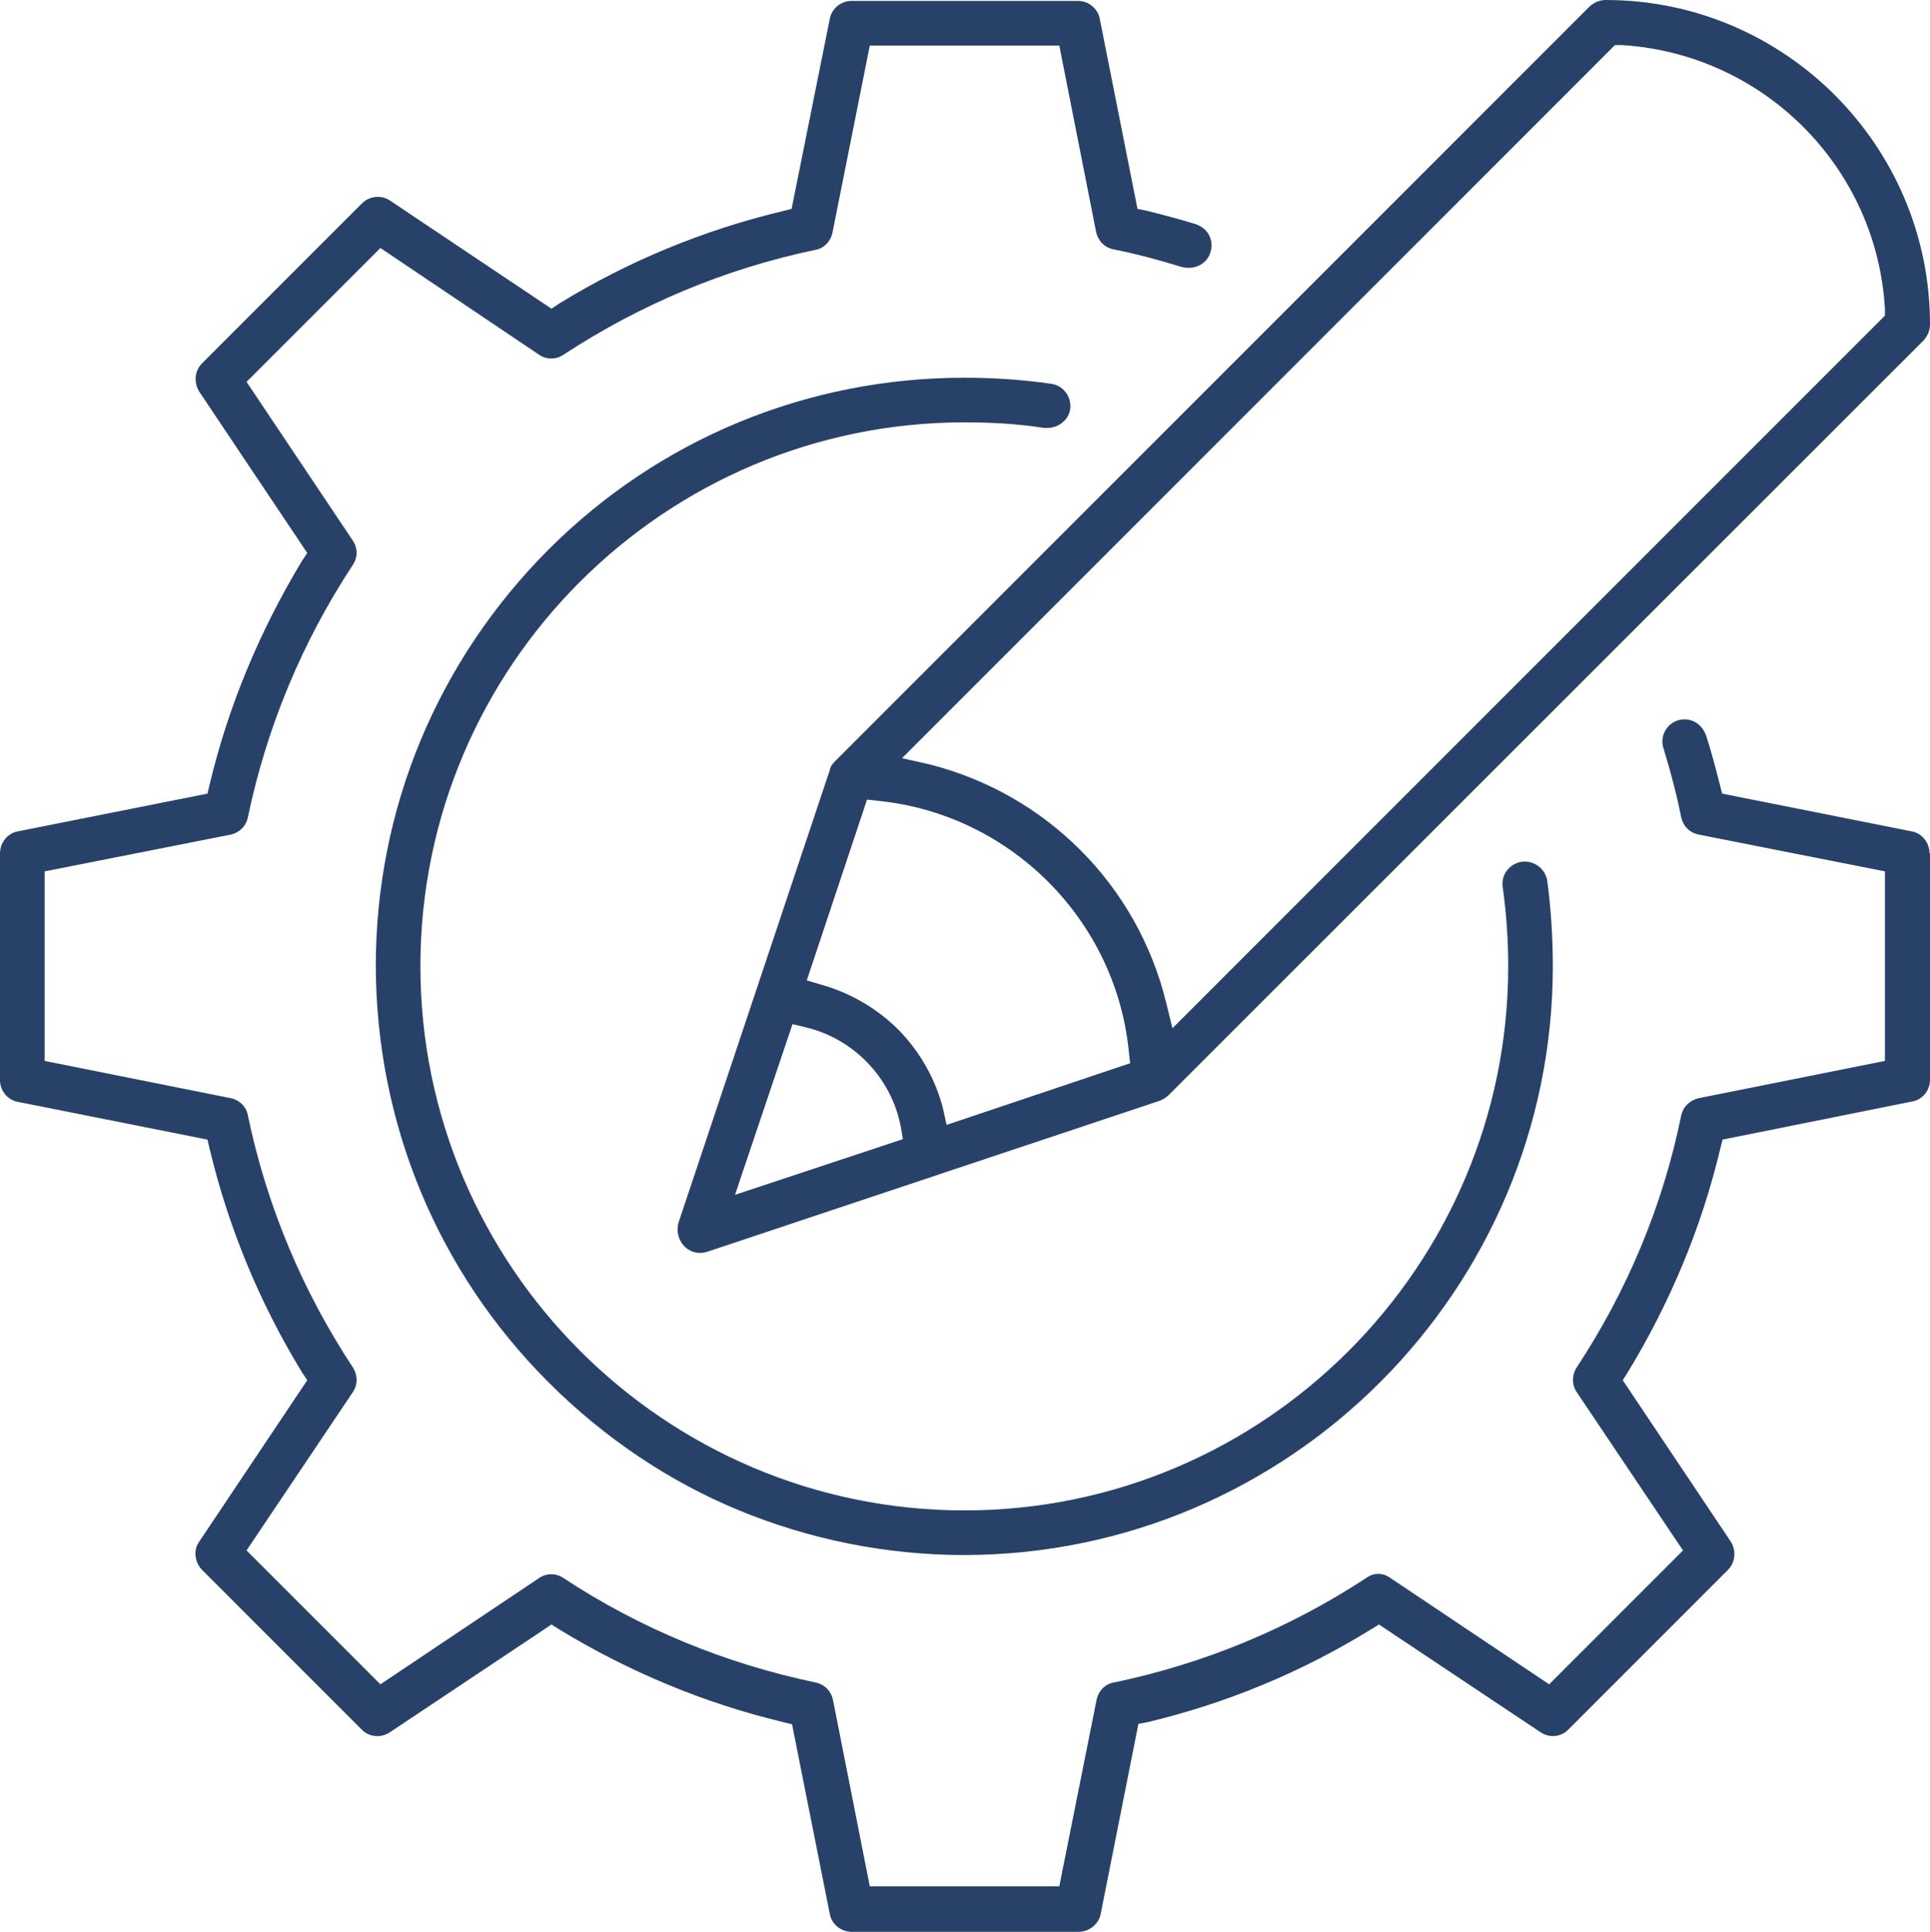 <svg xmlns="http://www.w3.org/2000/svg" viewBox="0 0 41.96 41.99">
  <path fill="#284169" d="m34.91,0c-.13,0-.25.05-.35.14l-16.39,16.39c-.06.06-.12.13-.13.21l-3.29,9.84c-.05.18,0,.37.12.5l.03.03c.13.12.31.15.47.1l9.83-3.28c.09-.03.16-.08.22-.14L41.82,7.4c.09-.1.14-.22.14-.35,0-3.88-3.16-7.05-7.05-7.05ZM15.98,25.97l1.25-3.71.29.07c1.04.25,1.85,1.09,2.06,2.14l.05.29s-3.65,1.21-3.65,1.21Zm4.6-1.52l-.08-.36c-.16-.63-.49-1.21-.94-1.68-.46-.47-1.05-.82-1.68-1l-.34-.1,1.31-3.93.27.03c2.85.3,5.13,2.58,5.42,5.43l.03.27-3.99,1.34ZM40.88,6.96l-15.39,15.39-.14-.57c-.63-2.55-2.61-4.53-5.16-5.17l-.58-.13L35.11.98h.15c3.08.19,5.54,2.65,5.72,5.73v.15s-.1.1-.1.1Z"/>
  <path fill="#284169" d="m33.76,21c0,7.05-5.74,12.79-12.79,12.8-1.71,0-3.37-.34-4.9-.97-1.53-.63-2.94-1.58-4.15-2.79-2.41-2.41-3.74-5.63-3.75-9.04,0-3.42,1.34-6.63,3.75-9.05,2.41-2.41,5.63-3.74,9.05-3.74.61,0,1.24.04,1.87.13.27.03.45.27.43.53-.03.27-.28.46-.58.43-.57-.09-1.15-.12-1.72-.12-6.52,0-11.83,5.3-11.83,11.82s5.31,11.83,11.83,11.83,11.82-5.31,11.82-11.83c0-.57-.04-1.15-.12-1.72-.04-.27.15-.51.42-.55.26-.03.51.15.55.42.08.61.12,1.24.12,1.85Z"/>
  <path fill="#284169" d="m41.96,18.55v4.92c0,.23-.16.43-.38.47l-4.13.83-.05.2c-.41,1.72-1.09,3.34-2,4.84l-.12.19,2.35,3.51c.12.19.1.45-.06.61l-3.47,3.47c-.16.17-.42.19-.61.06l-3.51-2.34-.18.11c-1.51.93-3.13,1.6-4.84,2.01l-.21.04-.82,4.13c-.04.22-.25.39-.48.39h-4.93c-.23,0-.44-.16-.48-.39l-.82-4.12-.2-.05c-1.71-.41-3.34-1.09-4.84-2l-.19-.12-3.51,2.34c-.19.13-.45.11-.61-.05l-3.48-3.48c-.16-.17-.19-.43-.06-.61l2.35-3.51-.12-.18c-.92-1.51-1.59-3.13-2-4.84l-.05-.21-4.12-.82c-.23-.04-.39-.25-.39-.47v-4.93c0-.23.16-.44.39-.48l4.12-.82.05-.21c.41-1.71,1.09-3.33,2-4.84l.12-.18-2.35-3.51c-.12-.2-.1-.45.06-.61l3.48-3.48c.16-.16.42-.19.61-.06l3.51,2.35.18-.12c1.5-.92,3.13-1.59,4.84-2l.2-.05.83-4.13c.04-.22.24-.39.47-.39h4.93c.23,0,.43.17.47.39l.82,4.13.2.04c.36.09.7.18,1.06.29.12.04.23.12.29.23.06.11.08.24.04.37-.07.26-.34.41-.64.33-.48-.15-.97-.28-1.47-.38-.2-.04-.34-.19-.38-.38l-.8-4.05h-4.12l-.81,4.06c-.04.2-.19.35-.37.38-1.96.41-3.8,1.18-5.48,2.28-.16.11-.37.11-.53,0l-3.45-2.32-2.91,2.91,2.31,3.45c.11.16.11.37,0,.53-1.1,1.67-1.87,3.52-2.28,5.48-.04.2-.19.34-.37.38l-4.05.8v4.12l4.05.81c.19.04.34.19.37.38.41,1.96,1.18,3.8,2.28,5.47.11.17.11.38,0,.54l-2.31,3.44,2.91,2.91,3.45-2.31c.16-.11.37-.11.53,0,1.67,1.1,3.52,1.86,5.48,2.27.2.04.34.19.38.38l.8,4.05h4.12l.81-4.05c.04-.2.19-.35.38-.38,1.96-.41,3.8-1.17,5.48-2.27.16-.12.37-.12.53,0l3.45,2.31,2.91-2.91-2.31-3.44c-.11-.16-.11-.37,0-.54,1.1-1.67,1.87-3.51,2.27-5.47.04-.2.2-.34.38-.38l4.05-.81v-4.12l-4.05-.8c-.2-.04-.34-.19-.38-.38-.1-.5-.23-.99-.38-1.48-.09-.25.04-.53.3-.62.25-.08.53.04.63.35.11.34.2.69.29,1.04l.05.2,4.12.82c.23.04.39.25.39.48h.01Z"/>
</svg>